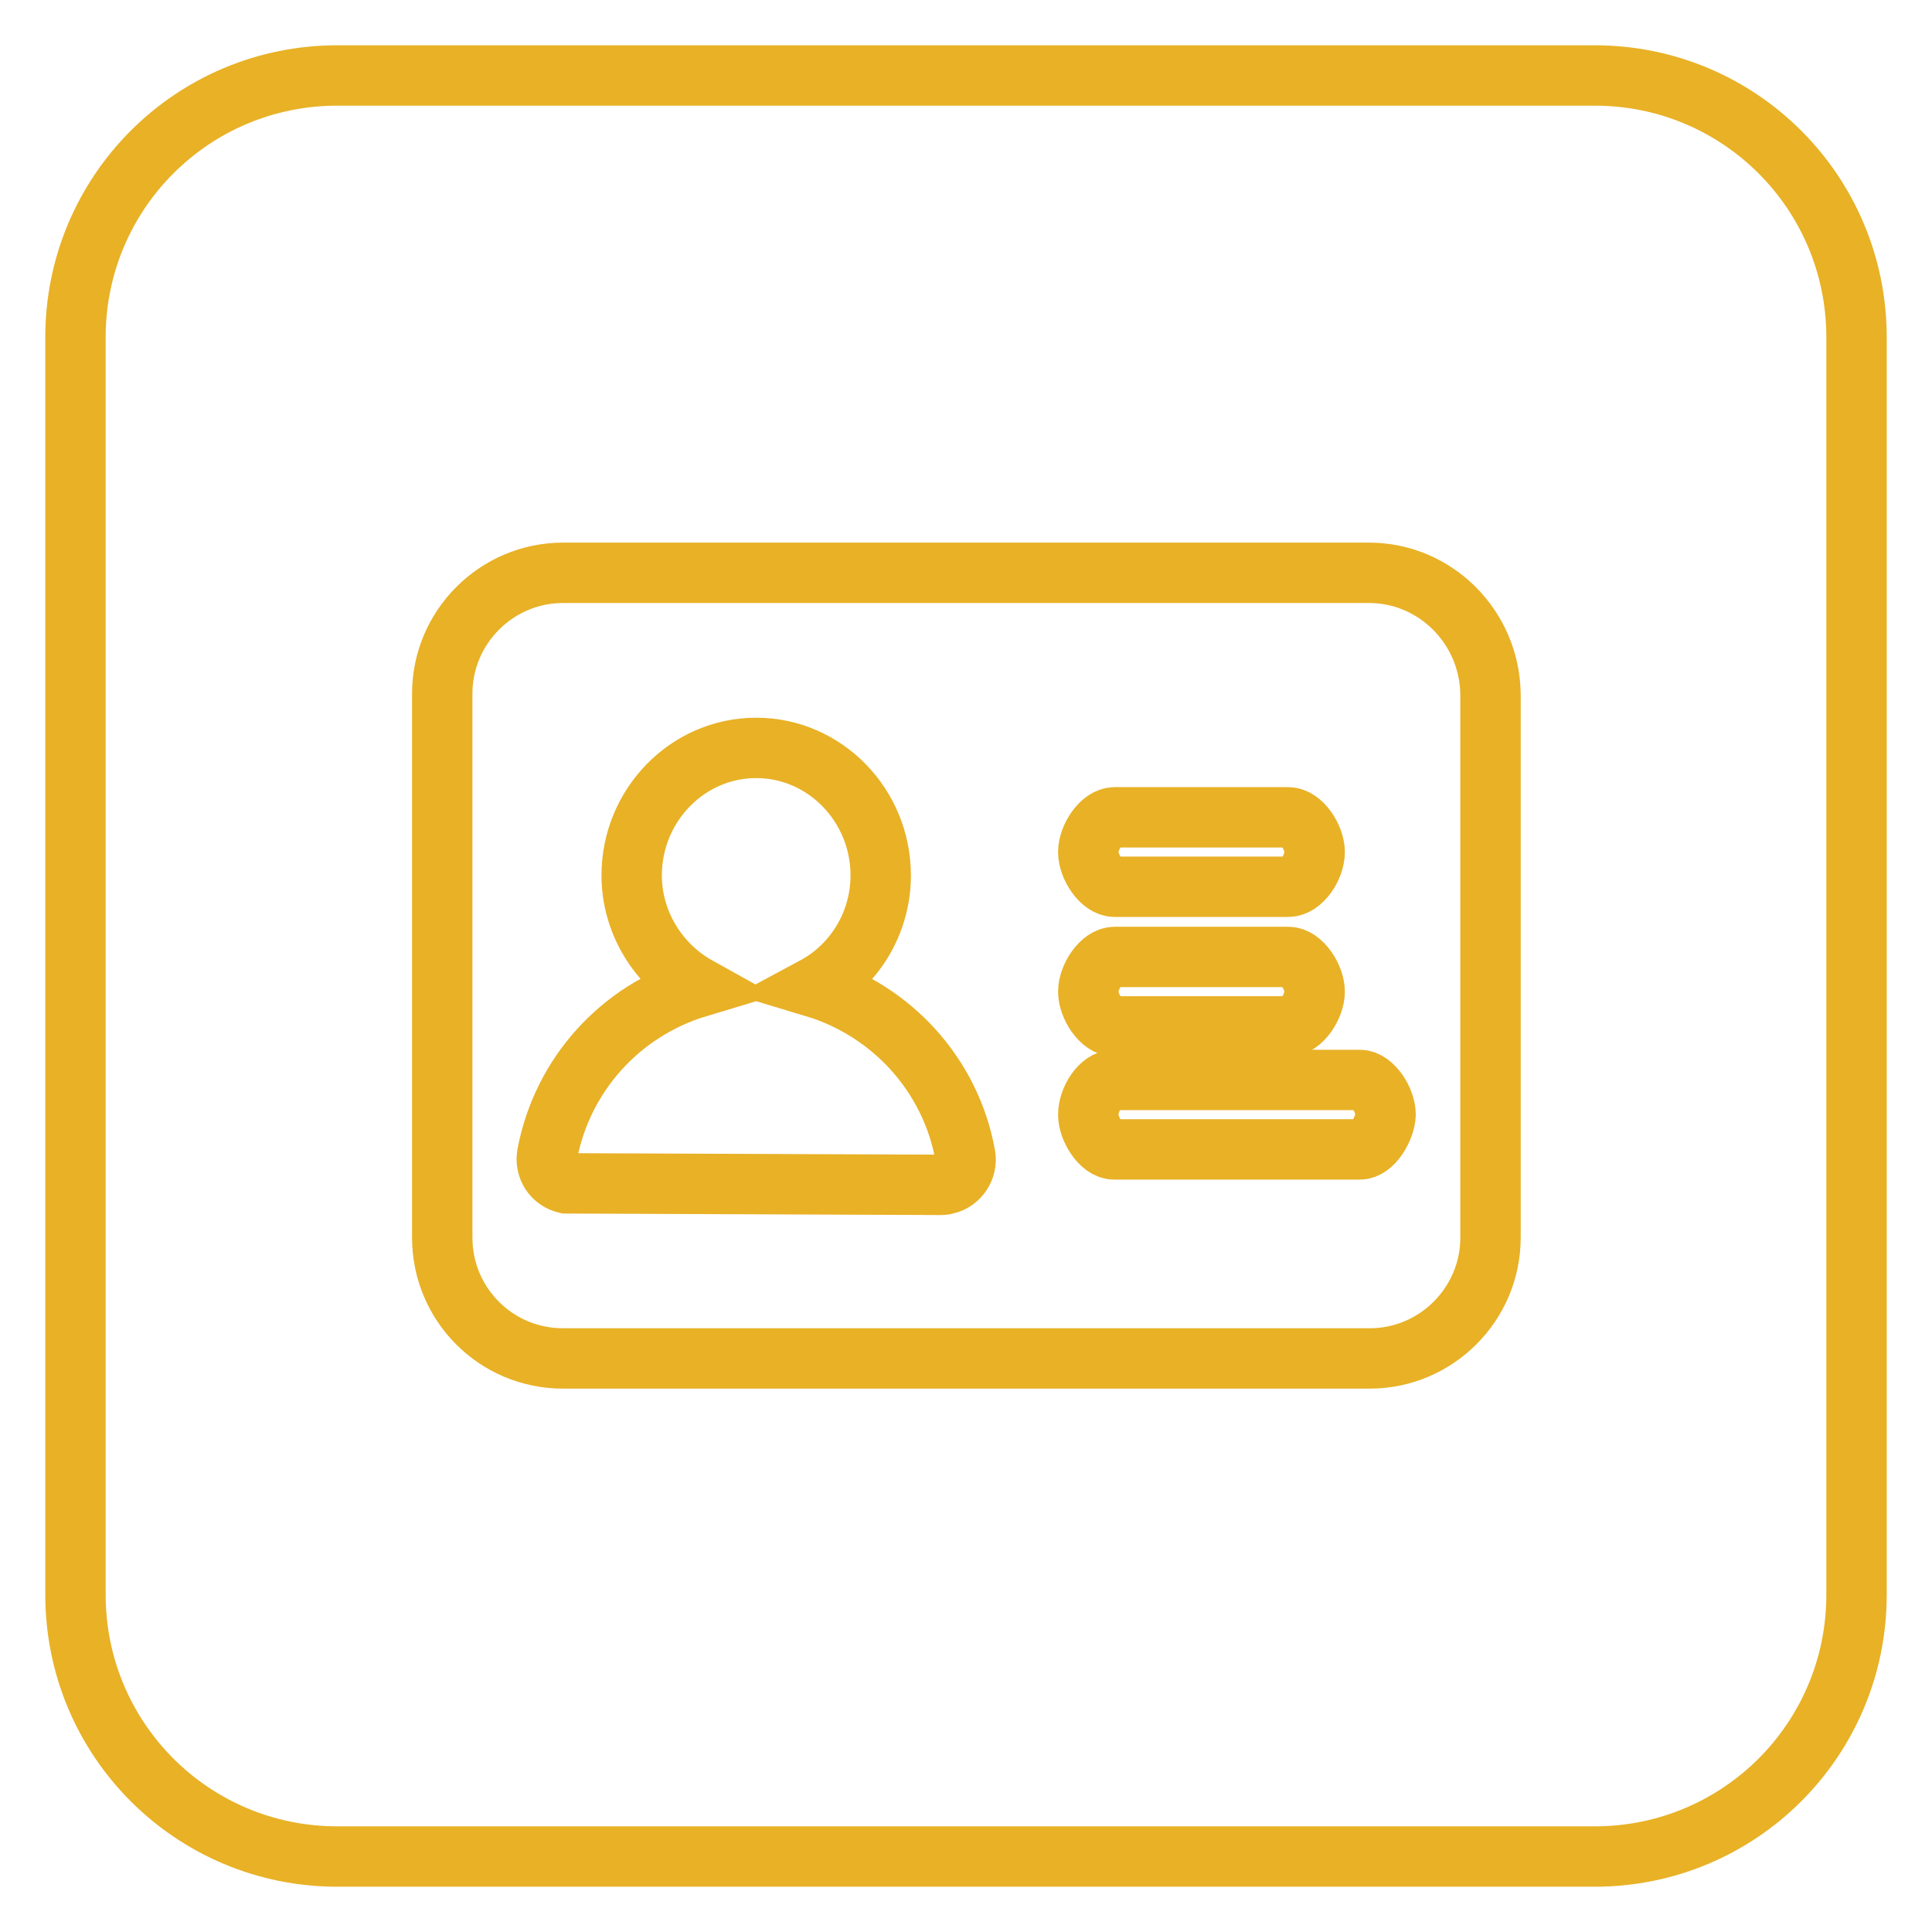 <?xml version="1.0" encoding="utf-8"?>
<!-- Svg Vector Icons : http://www.onlinewebfonts.com/icon -->
<!DOCTYPE svg PUBLIC "-//W3C//DTD SVG 1.1//EN" "http://www.w3.org/Graphics/SVG/1.1/DTD/svg11.dtd">
<svg version="1.1" xmlns="http://www.w3.org/2000/svg" xmlns:xlink="http://www.w3.org/1999/xlink" x="0px" y="0px" viewBox="0 0 256 256" enable-background="new 0 0 256 256" xml:space="preserve">
<g> <path stroke-width="8" fill-opacity="0" stroke="#e8b126"  d="M44.7,10h166.6c19.2,0,34.7,15.5,34.7,34.7v166.6c0,19.2-15.5,34.7-34.7,34.7H44.7 C25.5,246,10,230.5,10,211.3V44.7C10,25.5,25.5,10,44.7,10z M181.4,75.9H74.6c-8.8,0-16,7.2-16,16V164c0,8.8,7.1,16,16,16 c0,0,0,0,0,0h106.9c8.8,0,16-7.2,16-16V92C197.4,83.1,190.2,75.9,181.4,75.9L181.4,75.9z M75,156.8c-1.7-0.4-2.8-2-2.5-3.8 c2-10.6,9.7-19.1,20-22.2c-5.4-3-8.8-8.7-8.8-14.8c0-9.3,7.4-16.9,16.5-16.9c9.1,0,16.5,7.6,16.5,16.9c0,6.2-3.4,11.9-8.8,14.8 c10.3,3.1,18.1,11.7,20,22.3c0.3,1.7-0.8,3.4-2.5,3.8c-0.2,0-0.4,0.1-0.6,0.1L75,156.8z M147.7,108.3h23c1.8,0,3.5,2.7,3.5,4.6 c0,2-1.7,4.6-3.5,4.6h-23c-1.8,0-3.5-2.7-3.5-4.6C144.2,111,145.9,108.3,147.7,108.3z M147.7,126.8h23c1.8,0,3.5,2.7,3.5,4.6 s-1.7,4.6-3.5,4.6h-23c-1.8,0-3.5-2.7-3.5-4.6S145.9,126.8,147.7,126.8z M180.2,152.3h-32.6c-1.7,0-3.4-2.7-3.4-4.6 c0-2,1.6-4.6,3.4-4.6h32.6c1.7,0,3.4,2.7,3.4,4.6C183.5,149.6,181.9,152.3,180.2,152.3L180.2,152.3z"/></g>
</svg>